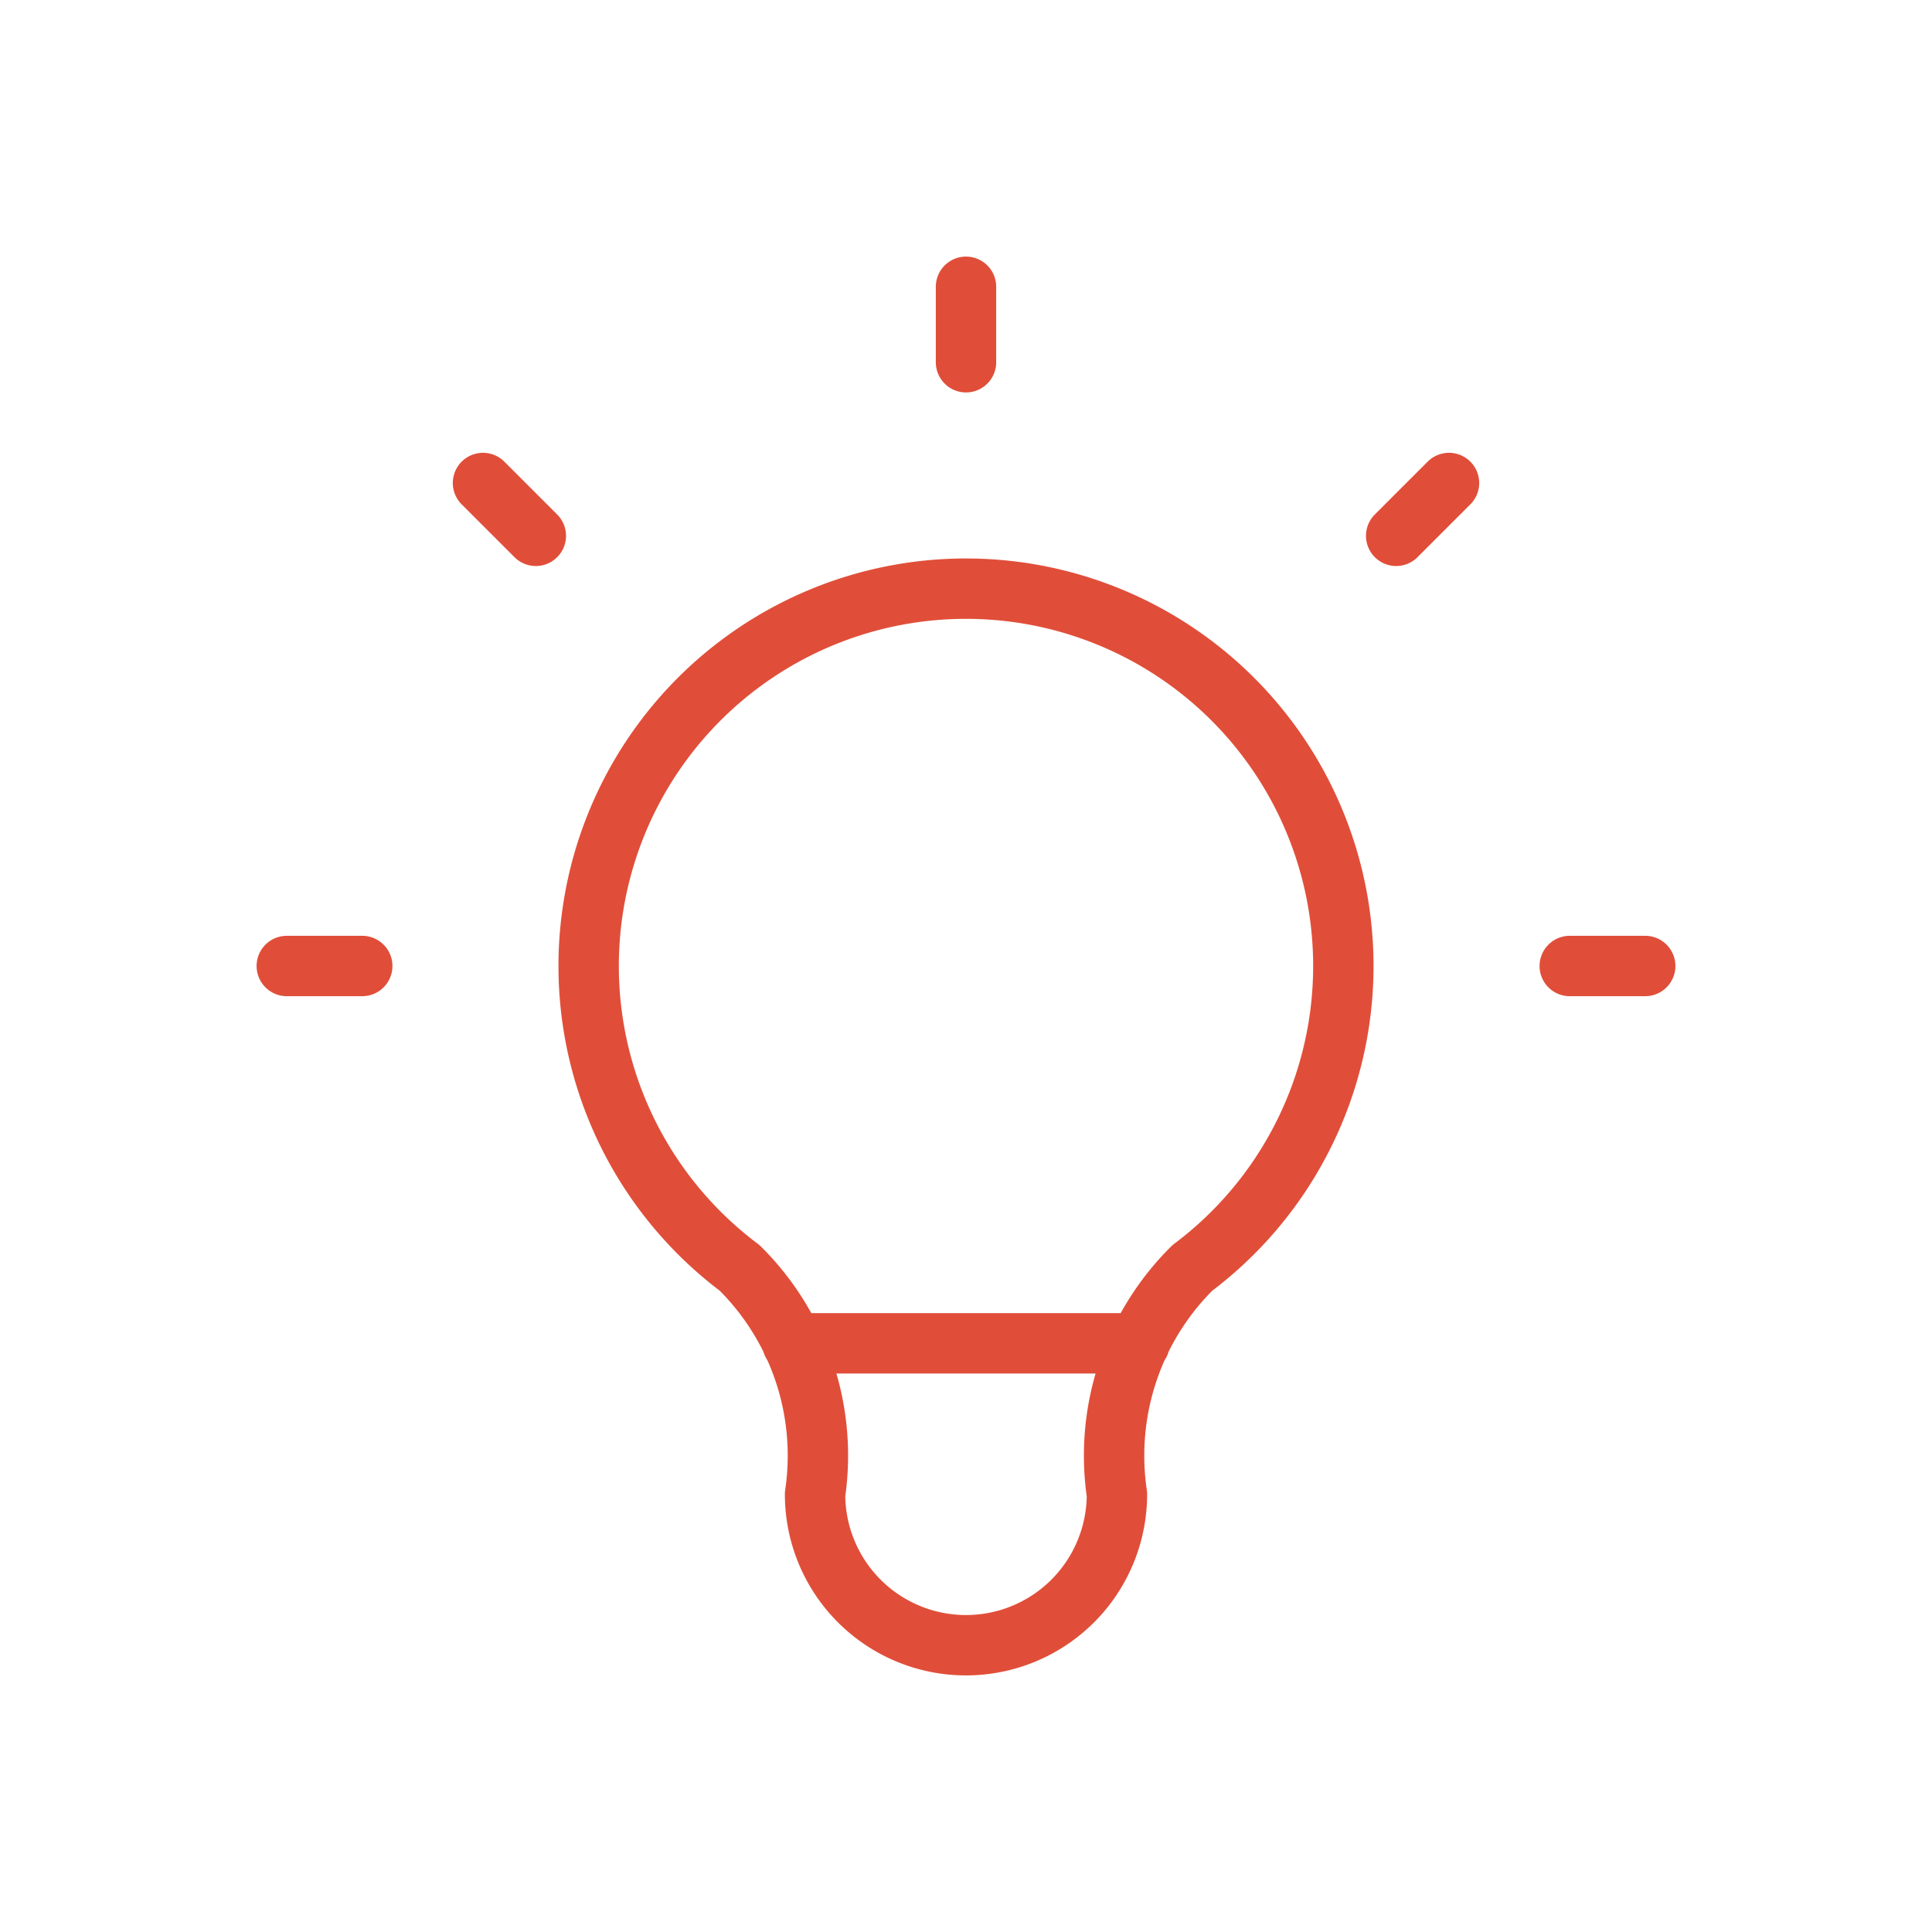 <svg xmlns="http://www.w3.org/2000/svg" fill="none" viewBox="0 0 64 64"><path stroke="#E04E39" stroke-linecap="round" stroke-linejoin="round" stroke-width="2" d="M9.5 32H12M32 9.5V12m20 20h2.5M16 16l1.75 1.75M48 16l-1.75 1.75M24.5 42a12.5 12.5 0 1 1 15 0 8.75 8.75 0 0 0-2.5 7.5 5 5 0 1 1-10 0 8.75 8.75 0 0 0-2.5-7.5Zm1.75 2.5h11.5"/></svg>